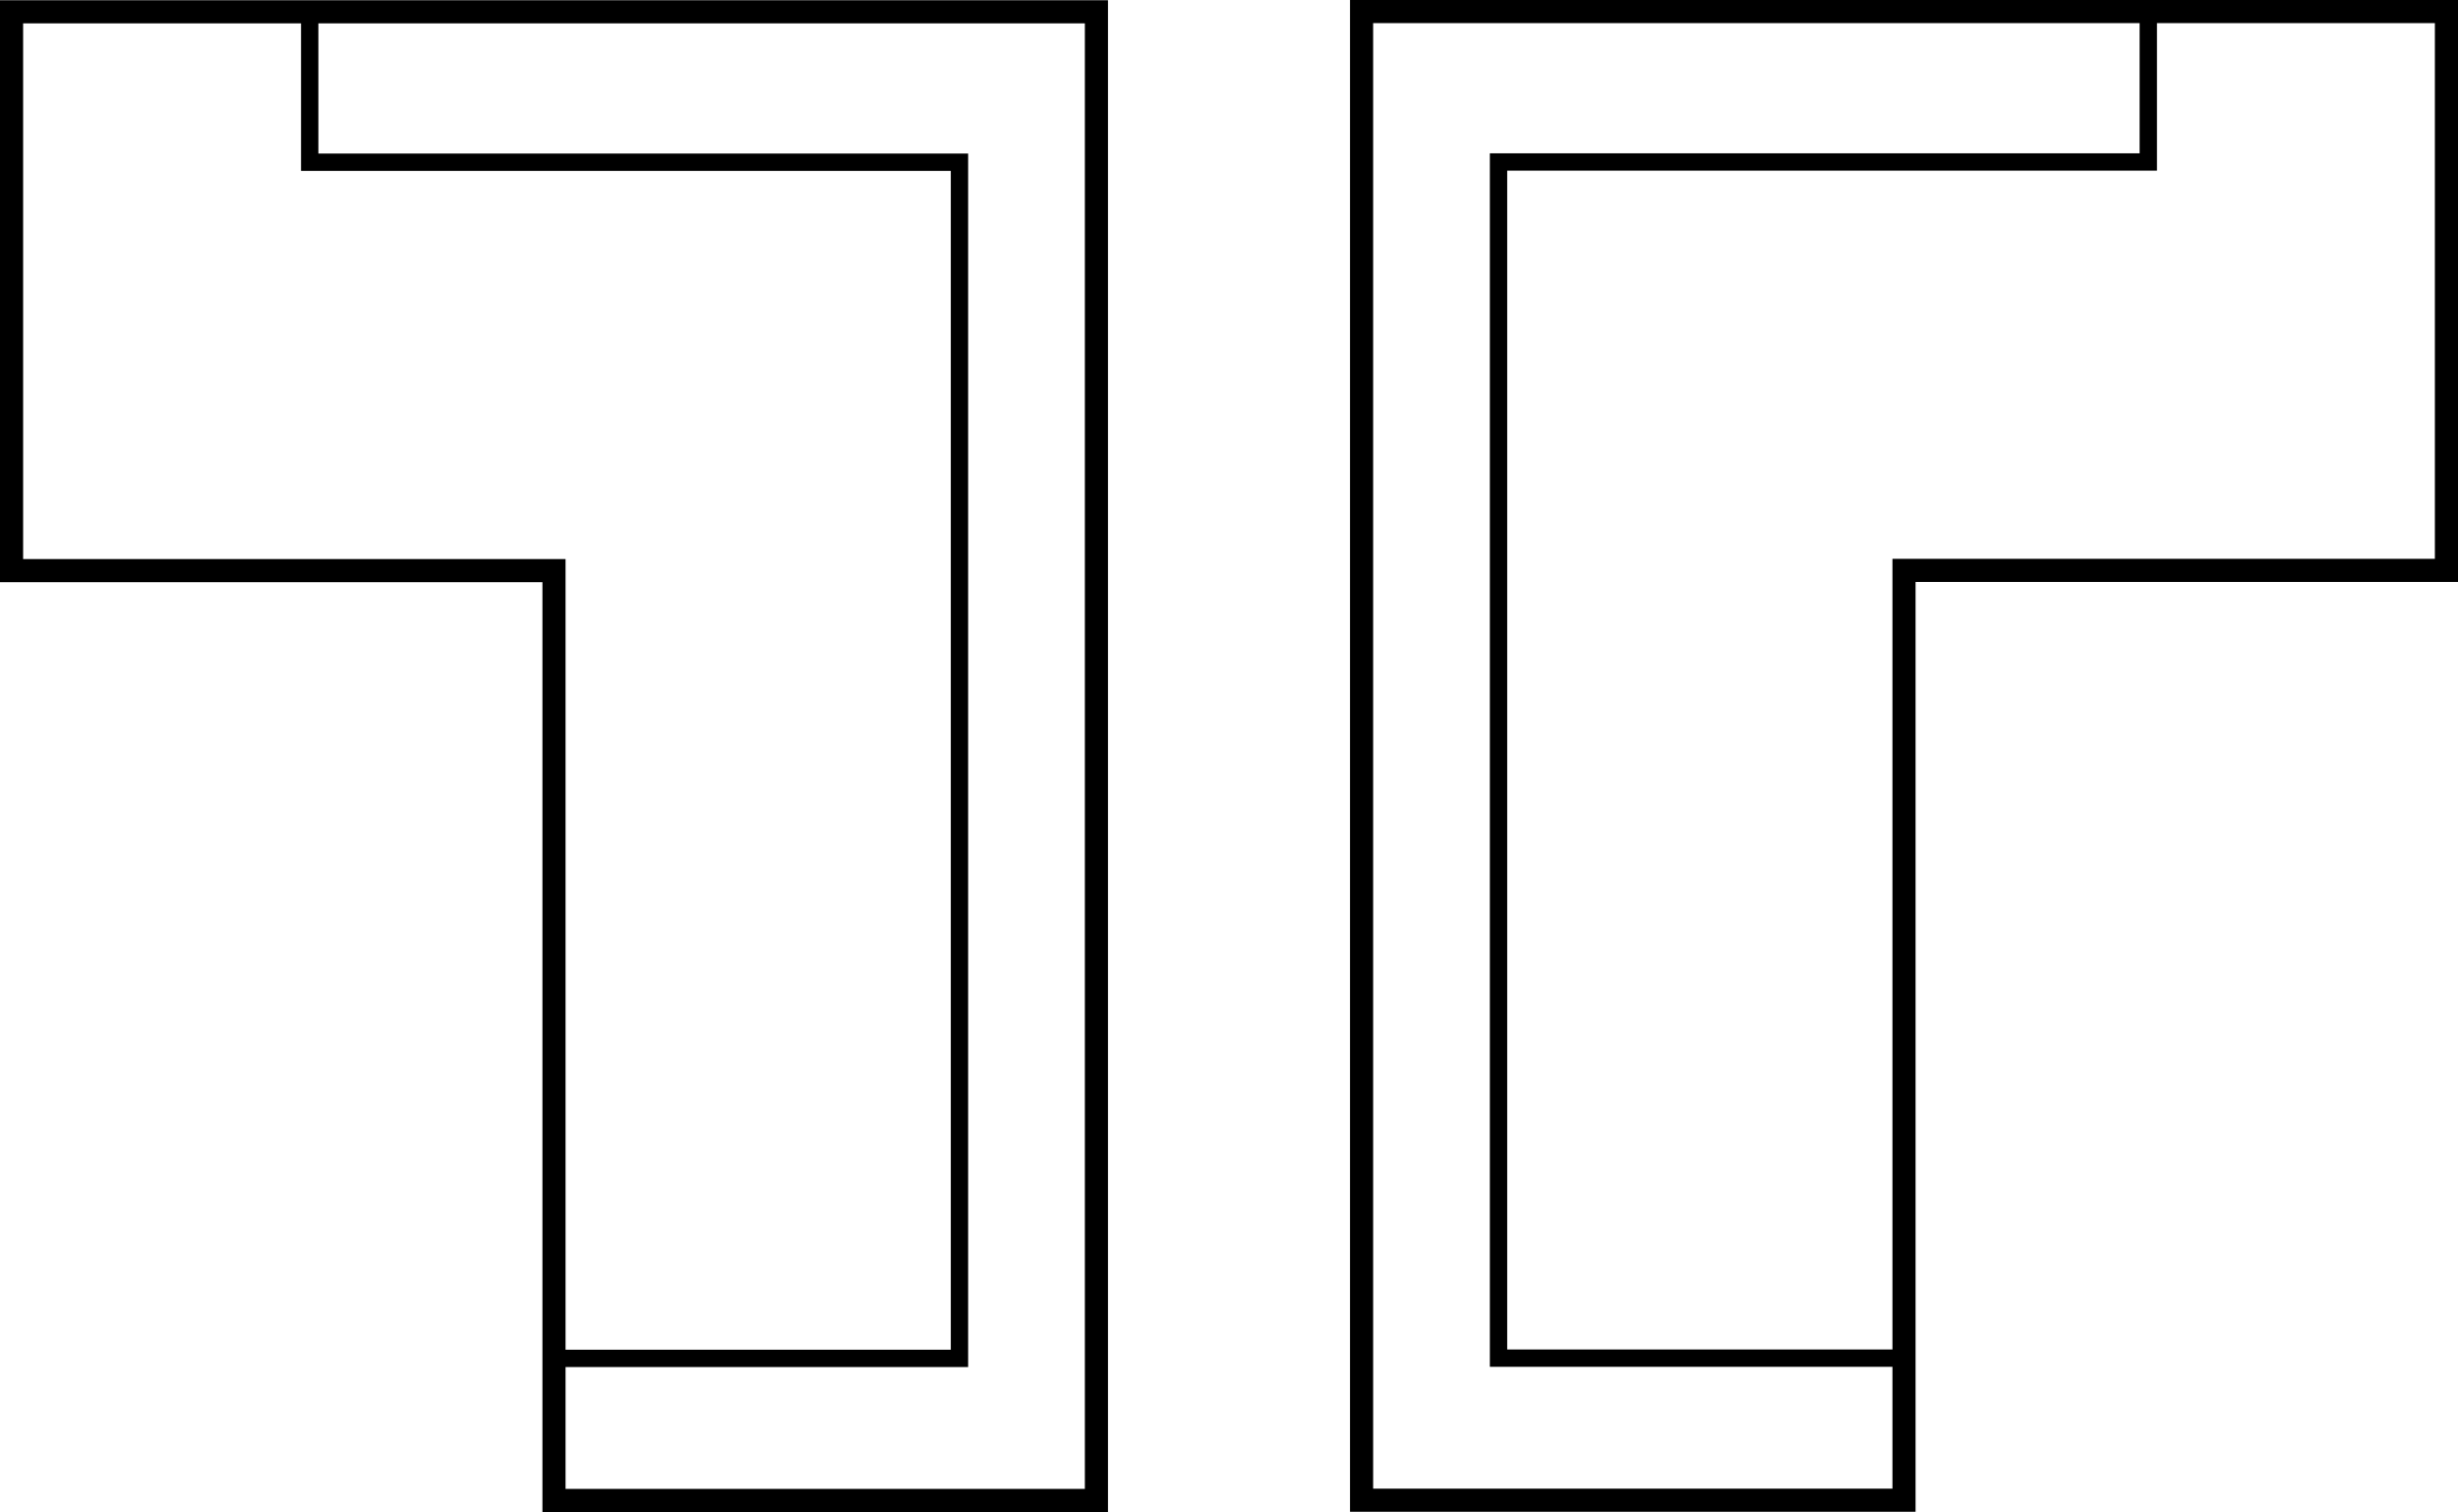 <?xml version="1.0" encoding="UTF-8"?><svg id="a" xmlns="http://www.w3.org/2000/svg" viewBox="0 0 850.528 523.25"><defs><style>.b{stroke-width:8px;}.b,.c{fill:none;stroke:#000;stroke-miterlimit:10;}.c{stroke-width:6px;}</style></defs><polygon class="b" points="4 4.083 379.389 4.083 379.389 519.25 191.694 519.25 191.694 197.472 4 197.472 4 4.083"/><polyline class="c" points="107.167 4.083 107.167 56.139 332 56.139 332 470.083 205.694 470.083 191.694 470.083"/><polygon class="b" points="846.528 4 471.139 4 471.139 519.167 658.833 519.167 658.833 197.389 846.528 197.389 846.528 4"/><polyline class="c" points="743.361 4 743.361 56.056 518.528 56.056 518.528 470 644.833 470 658.833 470"/></svg>